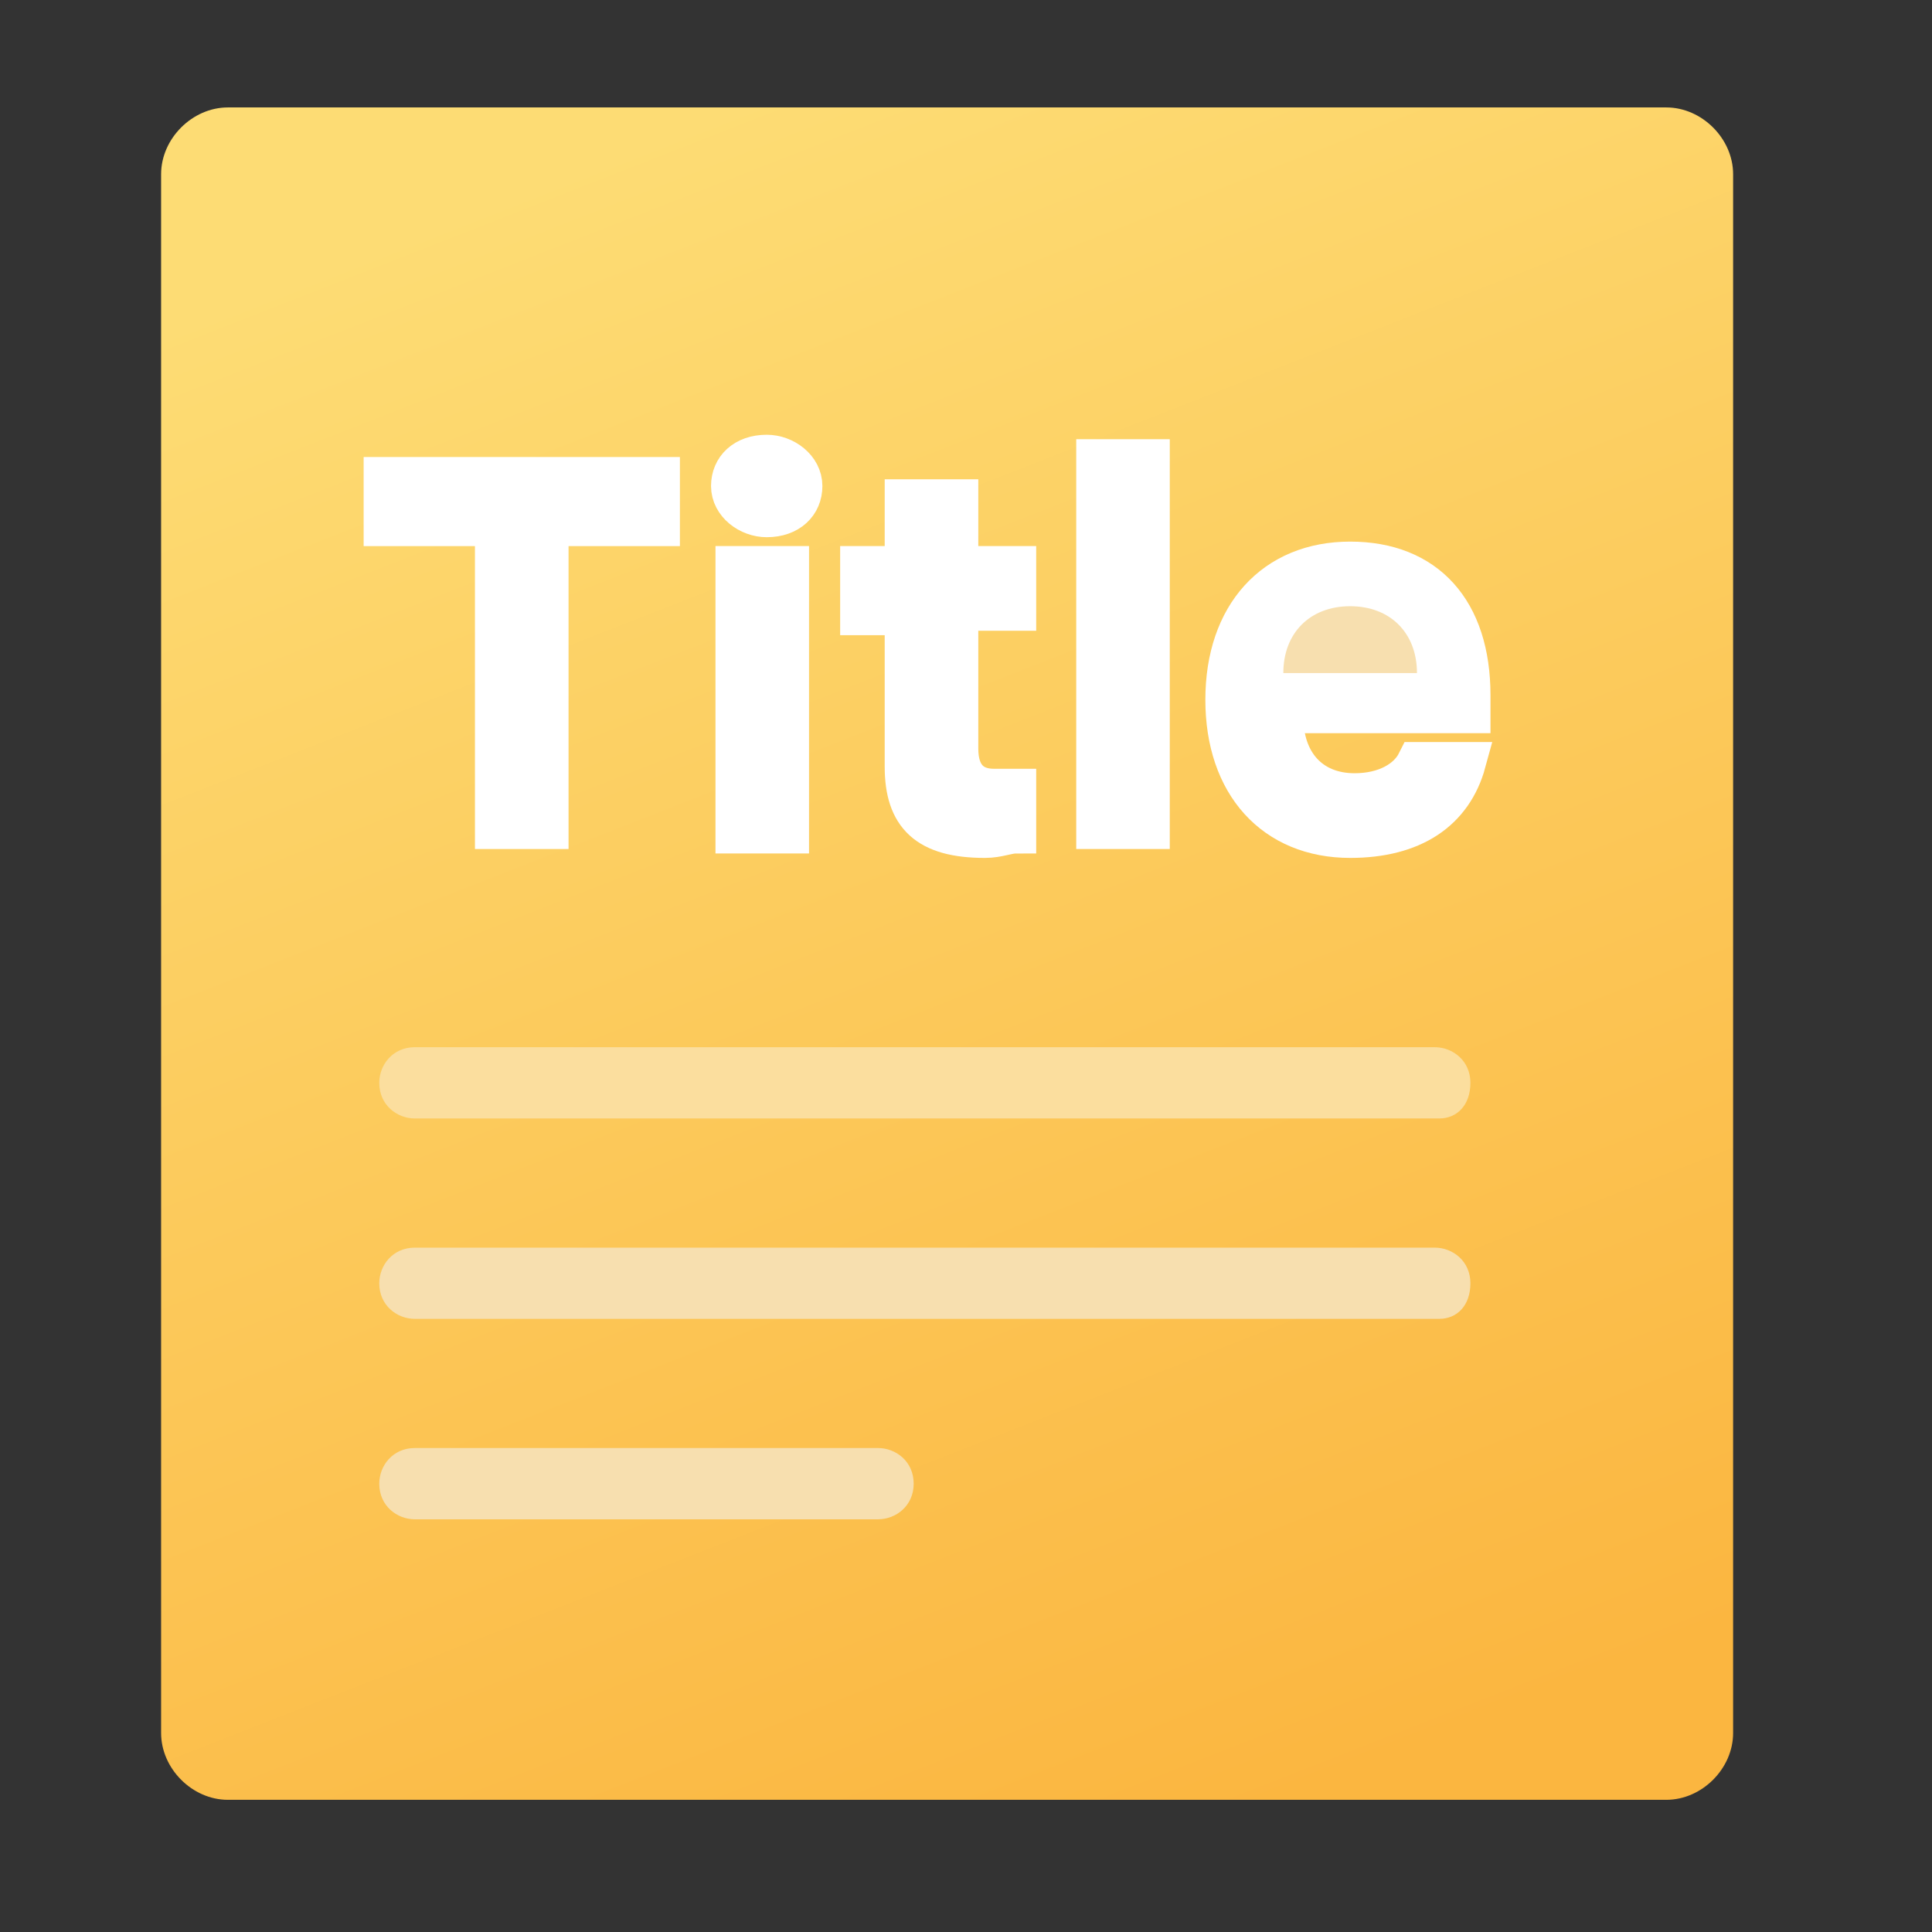 <?xml version="1.0" encoding="UTF-8"?>
<svg width="36px" height="36px" viewBox="0 0 36 36" version="1.1" xmlns="http://www.w3.org/2000/svg" xmlns:xlink="http://www.w3.org/1999/xlink">
    <rect x="0" y="0" width="36" height="36" fill="#333333" stroke="none"/>
    <title>编组</title>
    <defs>
        <linearGradient x1="35.32%" y1="0%" x2="72.034%" y2="100%" id="linearGradient-1">
            <stop stop-color="#FDDC74" offset="0%"></stop>
            <stop stop-color="#FBB640" offset="100%"></stop>
        </linearGradient>
    </defs>
    <g id="Page-1" stroke="none" stroke-width="1" fill="none" fill-rule="evenodd">
        <g id="自定义预设" transform="translate(-332, -256)" fill-rule="nonzero">
            <g id="编组-3" transform="translate(332, 256)">
                <g id="编组" transform="translate(3, 2)">
                    <path d="M28.049,0.002 L1.246,0.002 C0.583,0.002 0.002,0.583 0.002,1.246 L0.002,30.292 C0.002,30.956 0.583,31.537 1.246,31.537 L28.049,31.537 C28.713,31.537 29.294,30.956 29.294,30.292 L29.294,1.246 C29.294,0.583 28.713,0.002 28.049,0.002 Z" id="形状" fill="url(#linearGradient-1)"></path>
                    <polygon id="路径" stroke="#FFFFFF" stroke-width="0.748" fill="#FFFFFF" points="17.428 6.558 18.423 6.558 18.423 13.446 17.428 13.446"></polygon>
                    <path d="M13.029,8.549 L13.859,8.549 L13.859,7.305 L14.855,7.305 L14.855,8.549 L15.934,8.549 L15.934,9.379 L14.855,9.379 L14.855,11.952 C14.855,12.45 15.104,12.699 15.519,12.699 L15.934,12.699 L15.934,13.529 C15.768,13.529 15.602,13.612 15.353,13.612 C14.274,13.612 13.859,13.197 13.859,12.284 L13.859,9.462 L13.029,9.462 L13.029,8.549 L13.029,8.549 Z" id="路径" stroke="#FFFFFF" stroke-width="0.748" fill="#FFFFFF"></path>
                    <path d="M11.287,6.475 C11.618,6.475 11.95,6.724 11.95,7.056 C11.95,7.388 11.701,7.636 11.287,7.636 C10.955,7.636 10.623,7.388 10.623,7.056 C10.623,6.724 10.872,6.475 11.287,6.475 Z" id="路径" stroke="#FFFFFF" stroke-width="0.748" fill="#FFFFFF"></path>
                    <polygon id="路径" stroke="#FFFFFF" stroke-width="0.748" fill="#FFFFFF" points="11.701 8.549 11.701 13.529 10.706 13.529 10.706 8.549"></polygon>
                    <polygon id="路径" stroke="#FFFFFF" stroke-width="0.748" fill="#FFFFFF" points="4.15 6.89 9.295 6.89 9.295 7.802 7.22 7.802 7.22 13.446 6.224 13.446 6.224 7.802 4.15 7.802"></polygon>
                    <path d="M13.361,26.31 L4.73,26.31 C4.399,26.31 4.067,26.061 4.067,25.646 C4.067,25.314 4.316,24.982 4.73,24.982 L13.361,24.982 C13.693,24.982 14.025,25.231 14.025,25.646 C14.025,26.061 13.693,26.31 13.361,26.31 L13.361,26.31 Z" id="路径" fill="#F7DFAF"></path>
                    <path d="M23.818,22.575 L4.73,22.575 C4.399,22.575 4.067,22.326 4.067,21.912 C4.067,21.58 4.316,21.248 4.73,21.248 L23.735,21.248 C24.067,21.248 24.399,21.497 24.399,21.912 C24.399,22.326 24.15,22.575 23.818,22.575 L23.818,22.575 Z" id="路径" fill="#F7DFAF"></path>
                    <path d="M23.818,18.841 L4.73,18.841 C4.399,18.841 4.067,18.592 4.067,18.177 C4.067,17.845 4.316,17.513 4.73,17.513 L23.735,17.513 C24.067,17.513 24.399,17.762 24.399,18.177 C24.399,18.592 24.15,18.841 23.818,18.841 Z" id="路径" fill="#FBDE9E"></path>
                    <path d="M24.399,11.288 L20.913,11.288 L20.913,11.371 C20.913,12.201 21.411,12.782 22.241,12.782 C22.822,12.782 23.237,12.533 23.403,12.201 L24.316,12.201 C24.067,13.114 23.32,13.612 22.158,13.612 C20.747,13.612 19.834,12.616 19.834,11.039 C19.834,9.462 20.747,8.466 22.158,8.466 C23.569,8.466 24.399,9.379 24.399,10.956 L24.399,11.288 Z" id="路径" stroke="#FFFFFF" stroke-width="0.748" fill="#FFFFFF"></path>
                    <path d="M22.158,9.296 C21.411,9.296 20.913,9.794 20.913,10.541 L23.403,10.541 C23.403,9.794 22.905,9.296 22.158,9.296 Z" id="路径" fill="#F7DFAF"></path>
                </g>
            </g>
        </g>
    </g>
</svg>
